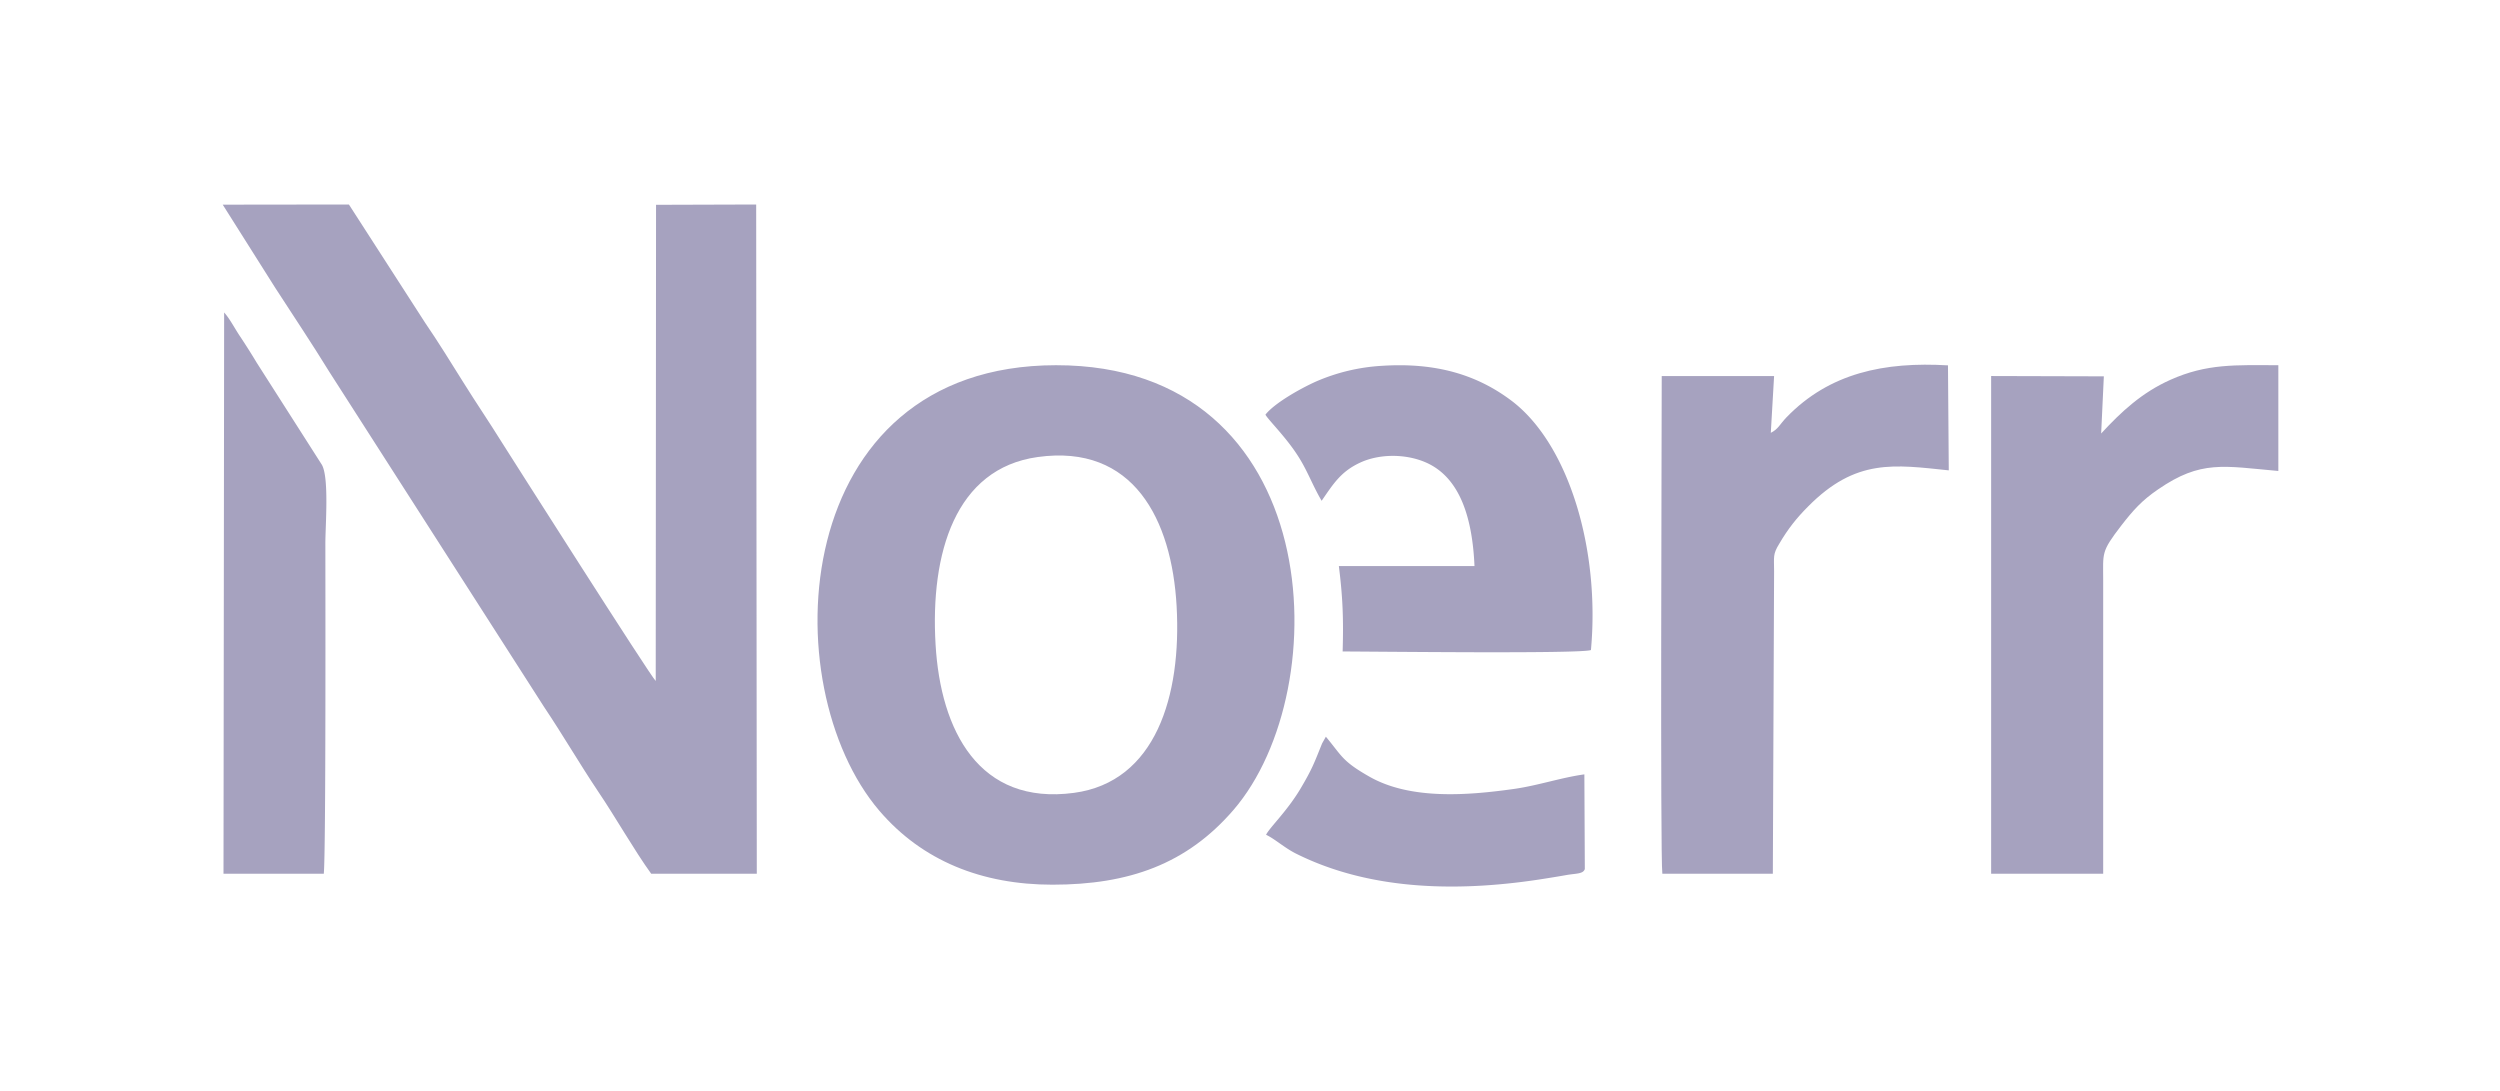 <svg width="110" height="48" fill="none" xmlns="http://www.w3.org/2000/svg"><path fill-rule="evenodd" clip-rule="evenodd" d="M12.12 12.679c.801 1.236 1.609 2.444 2.369 3.68l9.453 14.75c.815 1.216 1.554 2.486 2.362 3.695.773 1.14 1.602 2.61 2.348 3.639h4.647l-.027-29.445-4.406.014-.014 20.951c-.2-.159-6.477-10.034-6.76-10.482-.58-.933-1.133-1.74-1.706-2.659-.546-.87-1.091-1.76-1.678-2.617l-3.356-5.207-5.552.007 2.32 3.674zm33.54 7.43c4.212-.587 5.897 2.748 6.111 6.56.221 3.95-.918 7.734-4.516 8.217-4.178.56-5.87-2.734-6.09-6.532-.236-4.005.862-7.741 4.495-8.245zm.808-4.04c-11.795.007-12.486 14.094-7.776 19.604 1.885 2.203 4.51 3.253 7.617 3.253 3.363 0 5.91-.905 7.969-3.294 4.592-5.338 4.06-19.57-7.81-19.563zm31.592.477h-4.944c0 2.465-.07 21.103.027 21.897h4.862l.055-13.307c0-.635-.062-.739.221-1.201.4-.684.787-1.16 1.27-1.644 2.107-2.134 3.799-1.844 6.195-1.595l-.035-4.62c-2.796-.166-5.213.331-7.105 2.286-.304.317-.36.518-.691.683l.145-2.5zm14.391 2.527l.118-2.514-4.959-.014v21.898h4.93v-12.92c0-1.209-.103-1.23.795-2.397.525-.677.905-1.105 1.623-1.595 1.885-1.298 2.88-1.022 5.289-.808V16.07c-1.892-.007-3.142-.076-4.75.642-1.25.56-2.155 1.395-3.046 2.362z" fill="#A6A2BF"/><path fill-rule="evenodd" clip-rule="evenodd" d="M55.68 18.244c.096.2.85.933 1.38 1.74.456.684.67 1.333 1.092 2.051.51-.739.842-1.284 1.692-1.678.842-.393 1.982-.393 2.852-.027 1.567.656 2.092 2.506 2.182 4.578H58.91c.173 1.388.208 2.327.166 3.757 1.298 0 10.503.11 10.925-.063.407-4.412-.967-9.046-3.48-10.959-1.506-1.139-3.308-1.705-5.732-1.546a8.477 8.477 0 0 0-2.9.697c-.719.325-1.817.953-2.21 1.45zM9.834 38.443h4.413c.096-.974.069-13.265.069-14.53 0-.786.172-2.927-.16-3.473l-2.865-4.488c-.235-.394-.483-.78-.711-1.126-.242-.352-.456-.787-.718-1.077l-.028 24.694zm48.338-5.731c-.352.87-.428 1.111-.966 2.016-.594.987-1.333 1.671-1.499 2.002.394.187.808.574 1.319.83 3.356 1.677 7.34 1.684 11.007 1.09.304-.048.601-.096.912-.152.414-.069.718-.041.787-.262l-.02-4.164c-1.043.145-2.03.49-3.101.642-2.01.283-4.544.49-6.353-.539-1.216-.69-1.209-.911-1.92-1.76l-.166.297z" fill="#A6A2BF"/></svg>